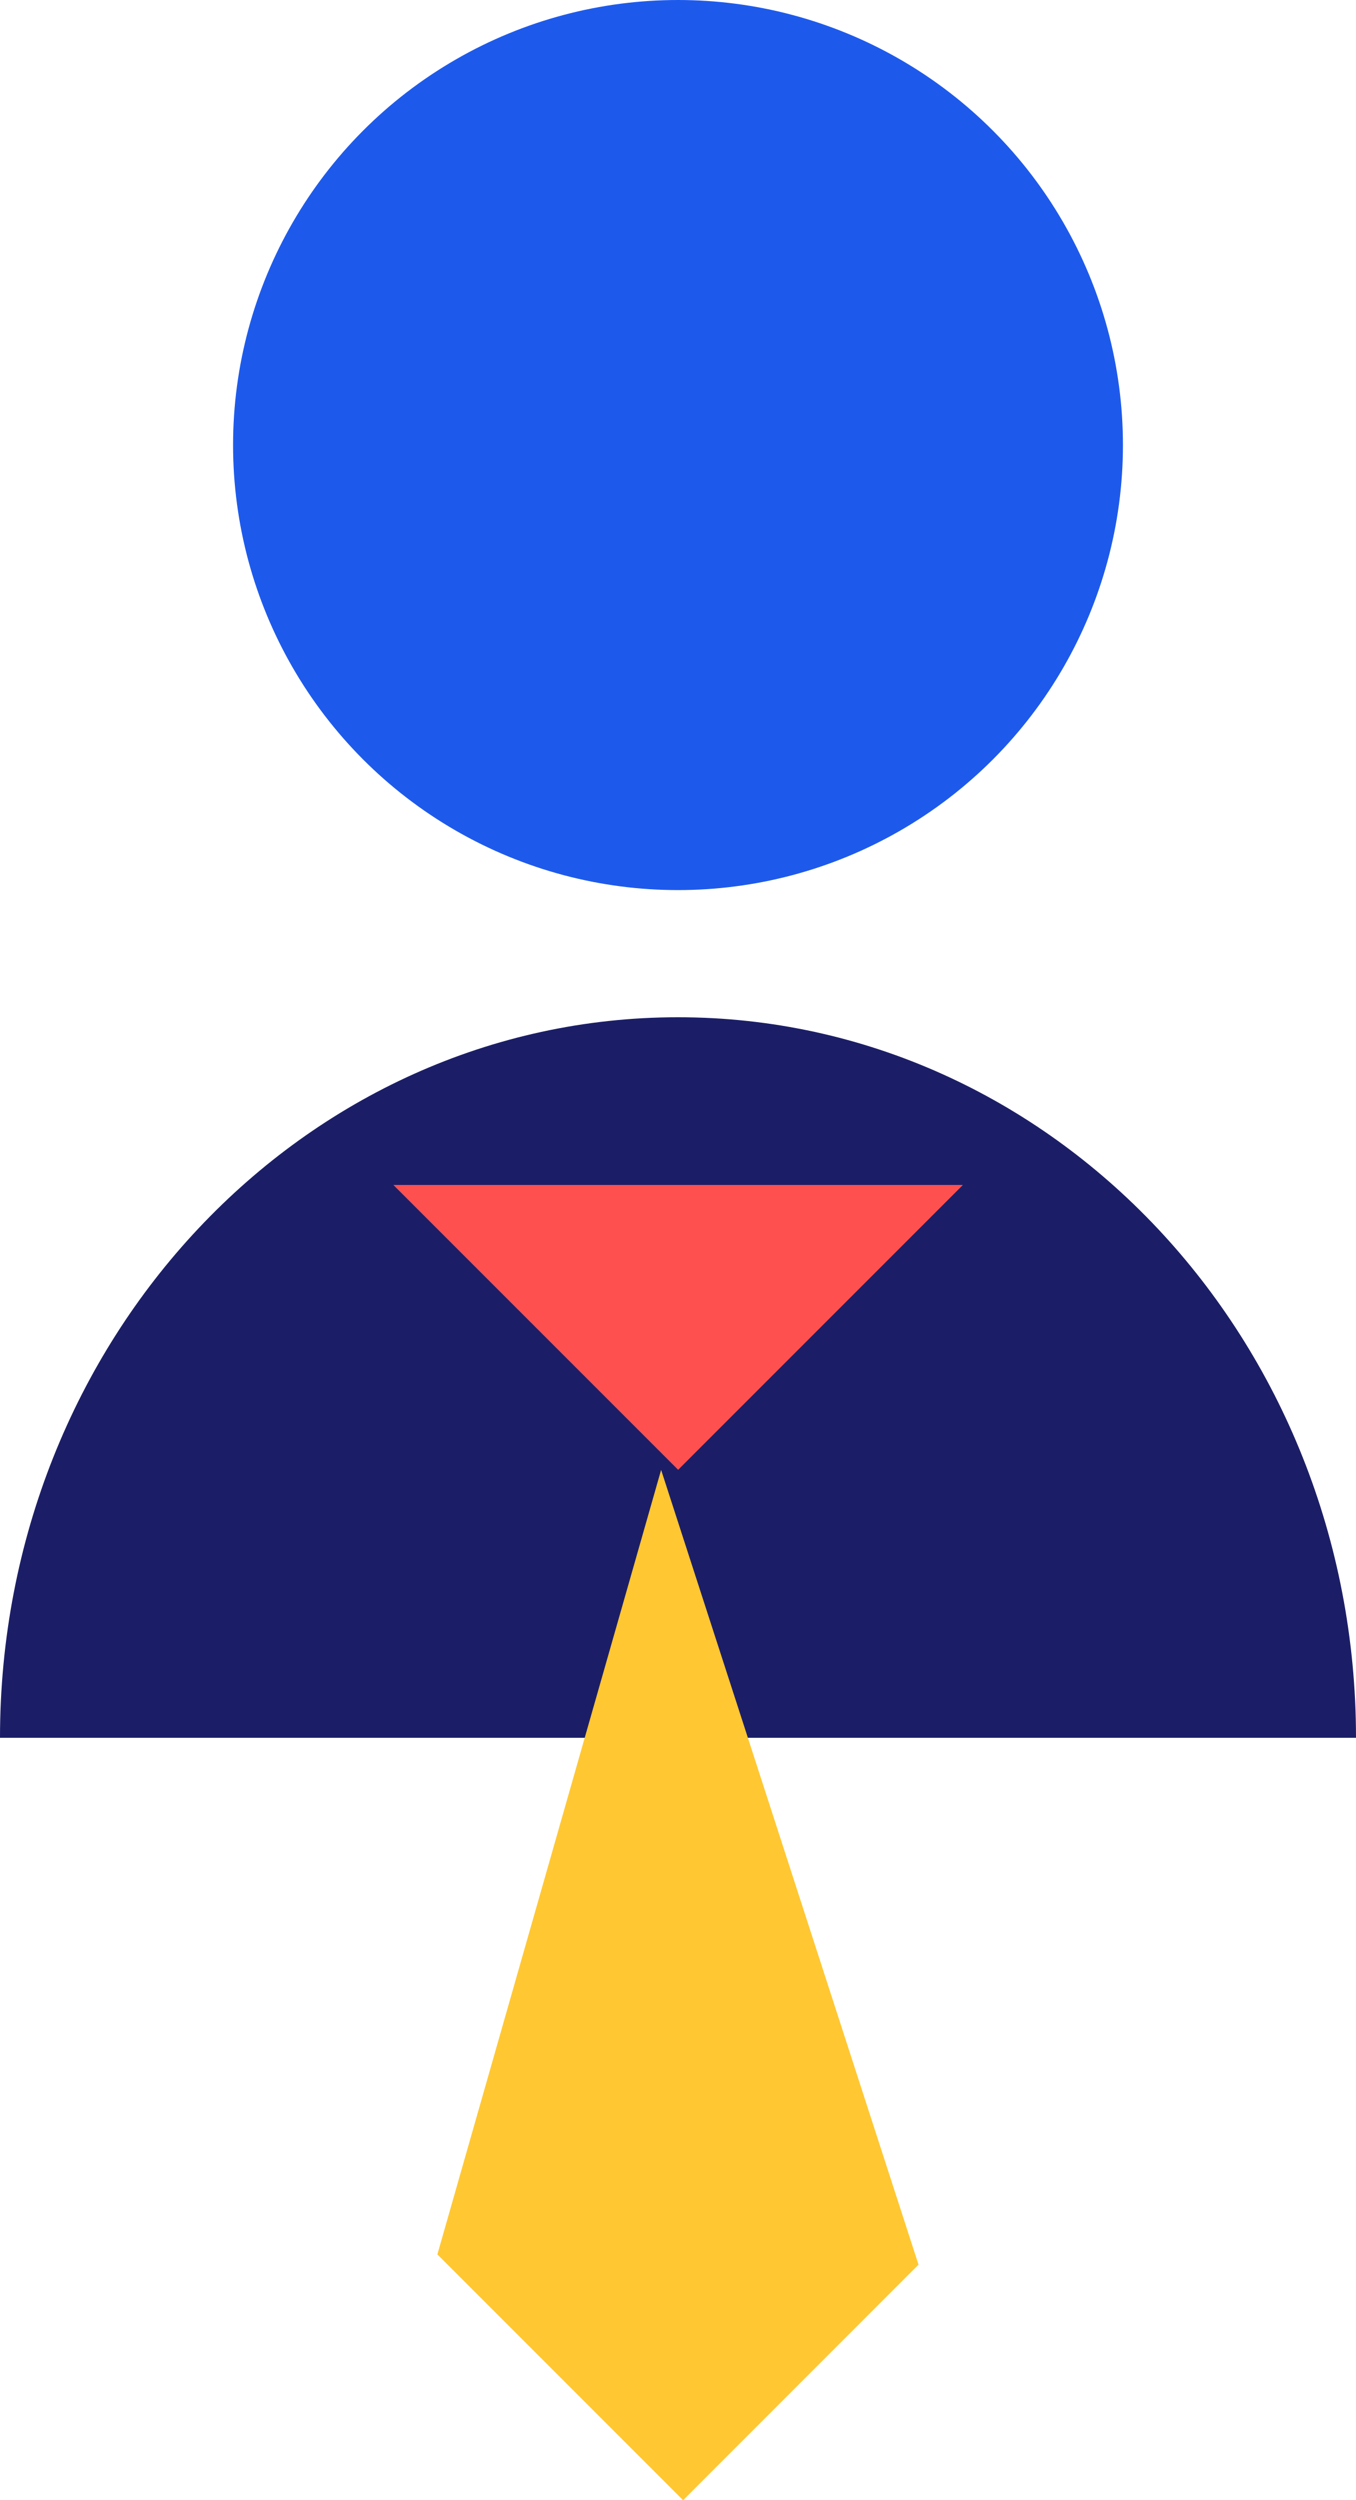 <svg xmlns="http://www.w3.org/2000/svg" width="40" height="73.734" viewBox="0 0 40 73.734">
  <g id="Group_1247" data-name="Group 1247" transform="translate(-1392.854 -1103.889)">
    <circle id="Ellipse_176" data-name="Ellipse 176" cx="13.125" cy="13.125" r="13.125" transform="translate(1399.729 1103.889)" fill="#1d5aec"/>
    <path id="Path_8986" data-name="Path 8986" d="M1392.854,1156.139c0-11.736,8.953-21.25,20-21.25s20,9.514,20,21.25" transform="translate(0 -1)" fill="#1b1e66"/>
    <path id="Path_8987" data-name="Path 8987" d="M1421.644,1140l-8.4,8.4-8.4-8.4Z" transform="translate(-0.386 -1.165)" fill="#ff5050"/>
    <path id="Path_8988" data-name="Path 8988" d="M1413.435,1179.068l-7.249-7.249,6.6-23.136,7.593,23.438Z" transform="translate(-0.43 -1.445)" fill="#ffc732"/>
  </g>
</svg>
